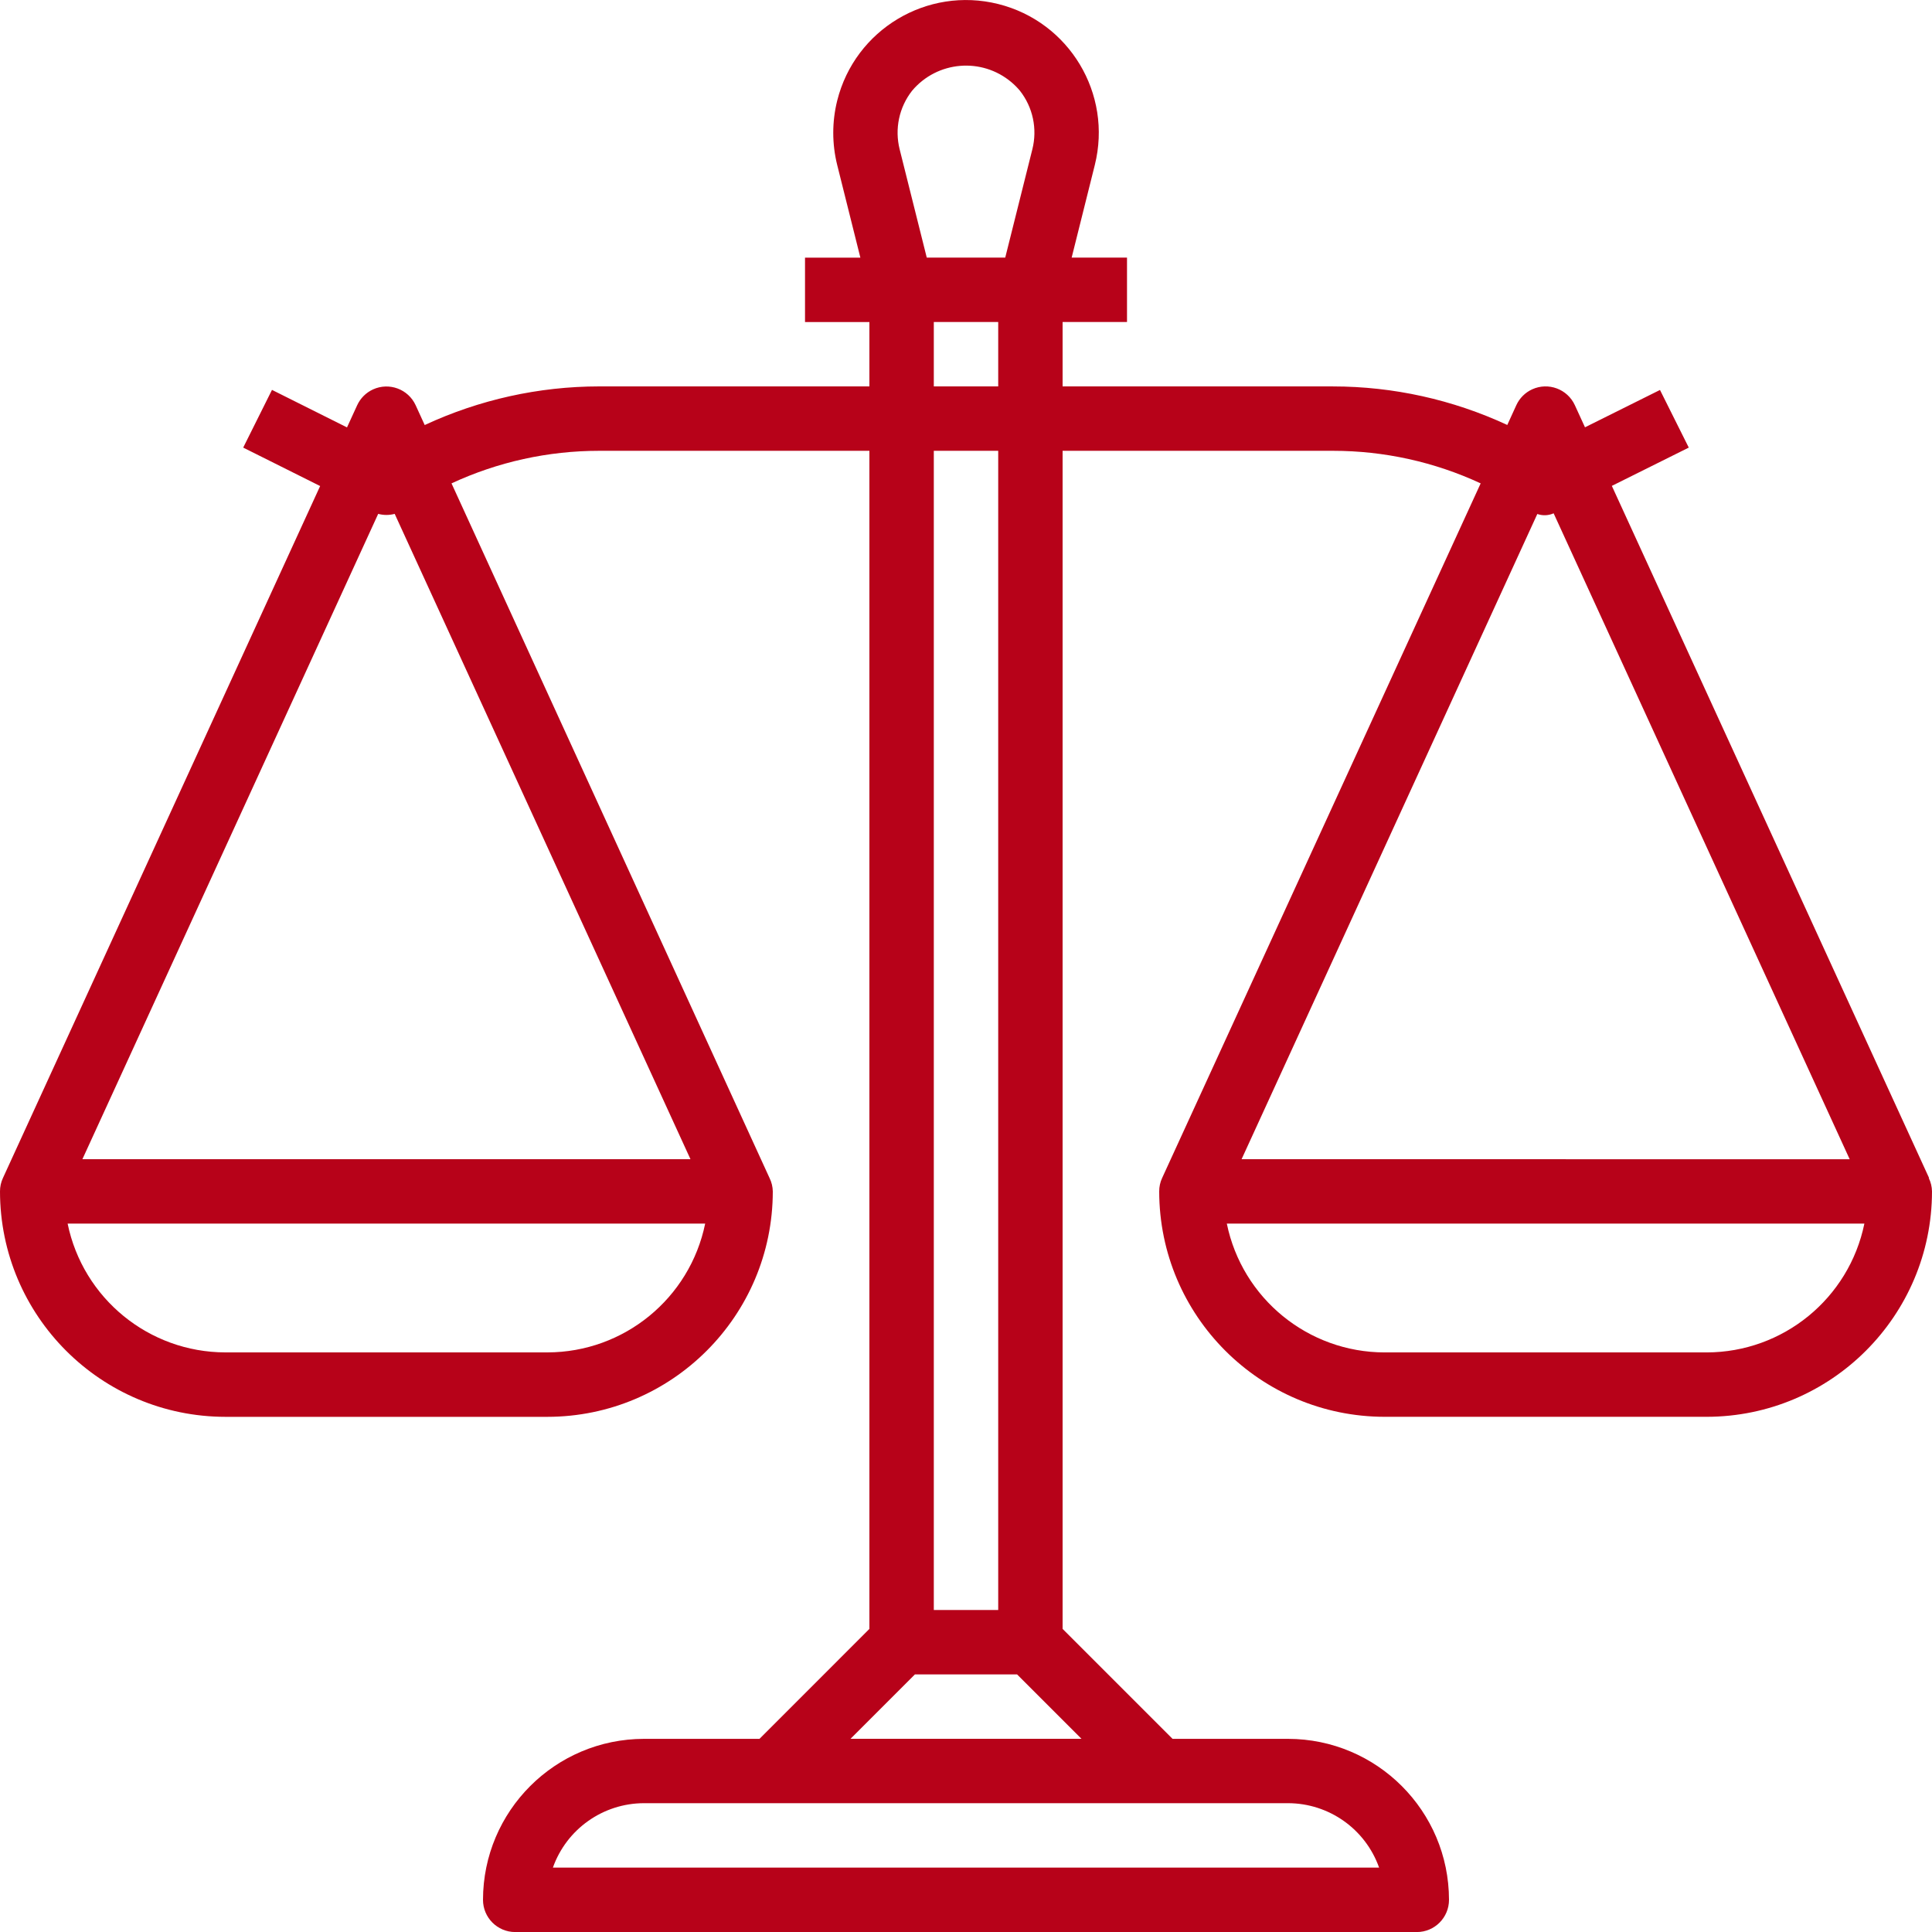 <svg xmlns="http://www.w3.org/2000/svg" width="77" height="77" viewBox="0 0 77 77">
    <g fill="none" fill-rule="evenodd">
        <g fill="#B70219" fill-rule="nonzero">
            <g>
                <path d="M76.872 46.953l.012-.004L64.24 19.365l3.066-1.526-1.147-2.297-2.989 1.488-.404-.881c-.296-.644-1.057-.927-1.702-.632-.279.128-.503.352-.631.632l-.36.788c-2.176-1.01-4.545-1.535-6.944-1.536H42.35v-2.567h2.567v-2.567h-2.206l.923-3.692C44.342 3.74 42.618.868 39.784.16c-2.836-.708-5.708 1.015-6.417 3.85-.21.843-.21 1.724 0 2.566l.923 3.692h-2.206v2.567h2.566V15.4H23.877c-2.401.002-4.773.528-6.95 1.54l-.36-.787c-.295-.645-1.057-.928-1.702-.632-.279.128-.503.352-.631.632l-.404.881-2.99-1.495-1.147 2.3 3.066 1.532L.117 46.95c-.078.167-.118.35-.117.535.006 4.959 4.025 8.978 8.984 8.983h12.833c4.959-.005 8.978-4.024 8.983-8.983-.003-.184-.047-.366-.128-.531L17.995 19.265c1.843-.856 3.85-1.298 5.882-1.298H34.65V64.92l-4.381 4.382h-4.602c-3.542.004-6.413 2.874-6.417 6.416 0 .709.575 1.284 1.284 1.284h35.933c.709 0 1.283-.575 1.283-1.284-.004-3.542-2.874-6.412-6.416-6.416h-4.602l-4.382-4.382V17.967h10.78c2.032 0 4.04.442 5.882 1.298L46.317 46.949c-.078.167-.118.35-.117.535.006 4.959 4.025 8.978 8.984 8.983h12.833c4.959-.005 8.978-4.024 8.983-8.983-.003-.184-.047-.366-.128-.531zM21.817 53.9H8.984c-3.049-.004-5.675-2.148-6.289-5.134h25.41c-.613 2.986-3.24 5.13-6.288 5.134zm5.7-7.7H3.284l11.789-25.72c.215.058.442.058.657 0l11.789 25.72zm8.836-42.586c1-1.186 2.771-1.337 3.957-.338.122.103.235.216.337.338.52.66.703 1.523.497 2.338l-1.08 4.314h-3.128l-1.08-4.314c-.205-.815-.022-1.678.497-2.338zm.864 11.786v-2.567h2.567v2.567h-2.567zm2.567 2.566v46.2h-2.567v-46.2h2.567zm11.55 53.9c1.63.002 3.084 1.03 3.63 2.567H22.036c.546-1.537 2-2.565 3.631-2.567h25.667zm-8.232-2.566h-9.204l2.567-2.567h4.07l2.567 2.567zM61.27 20.485c.212.075.445.065.65-.027l11.799 25.743H49.483L61.27 20.485zm6.748 33.416H55.184c-3.049-.004-5.675-2.148-6.289-5.134h25.41c-.613 2.986-3.24 5.13-6.288 5.134z" transform="translate(-141 -1394) translate(141 1394)"/>
            </g>
        </g>
    </g>
</svg>
